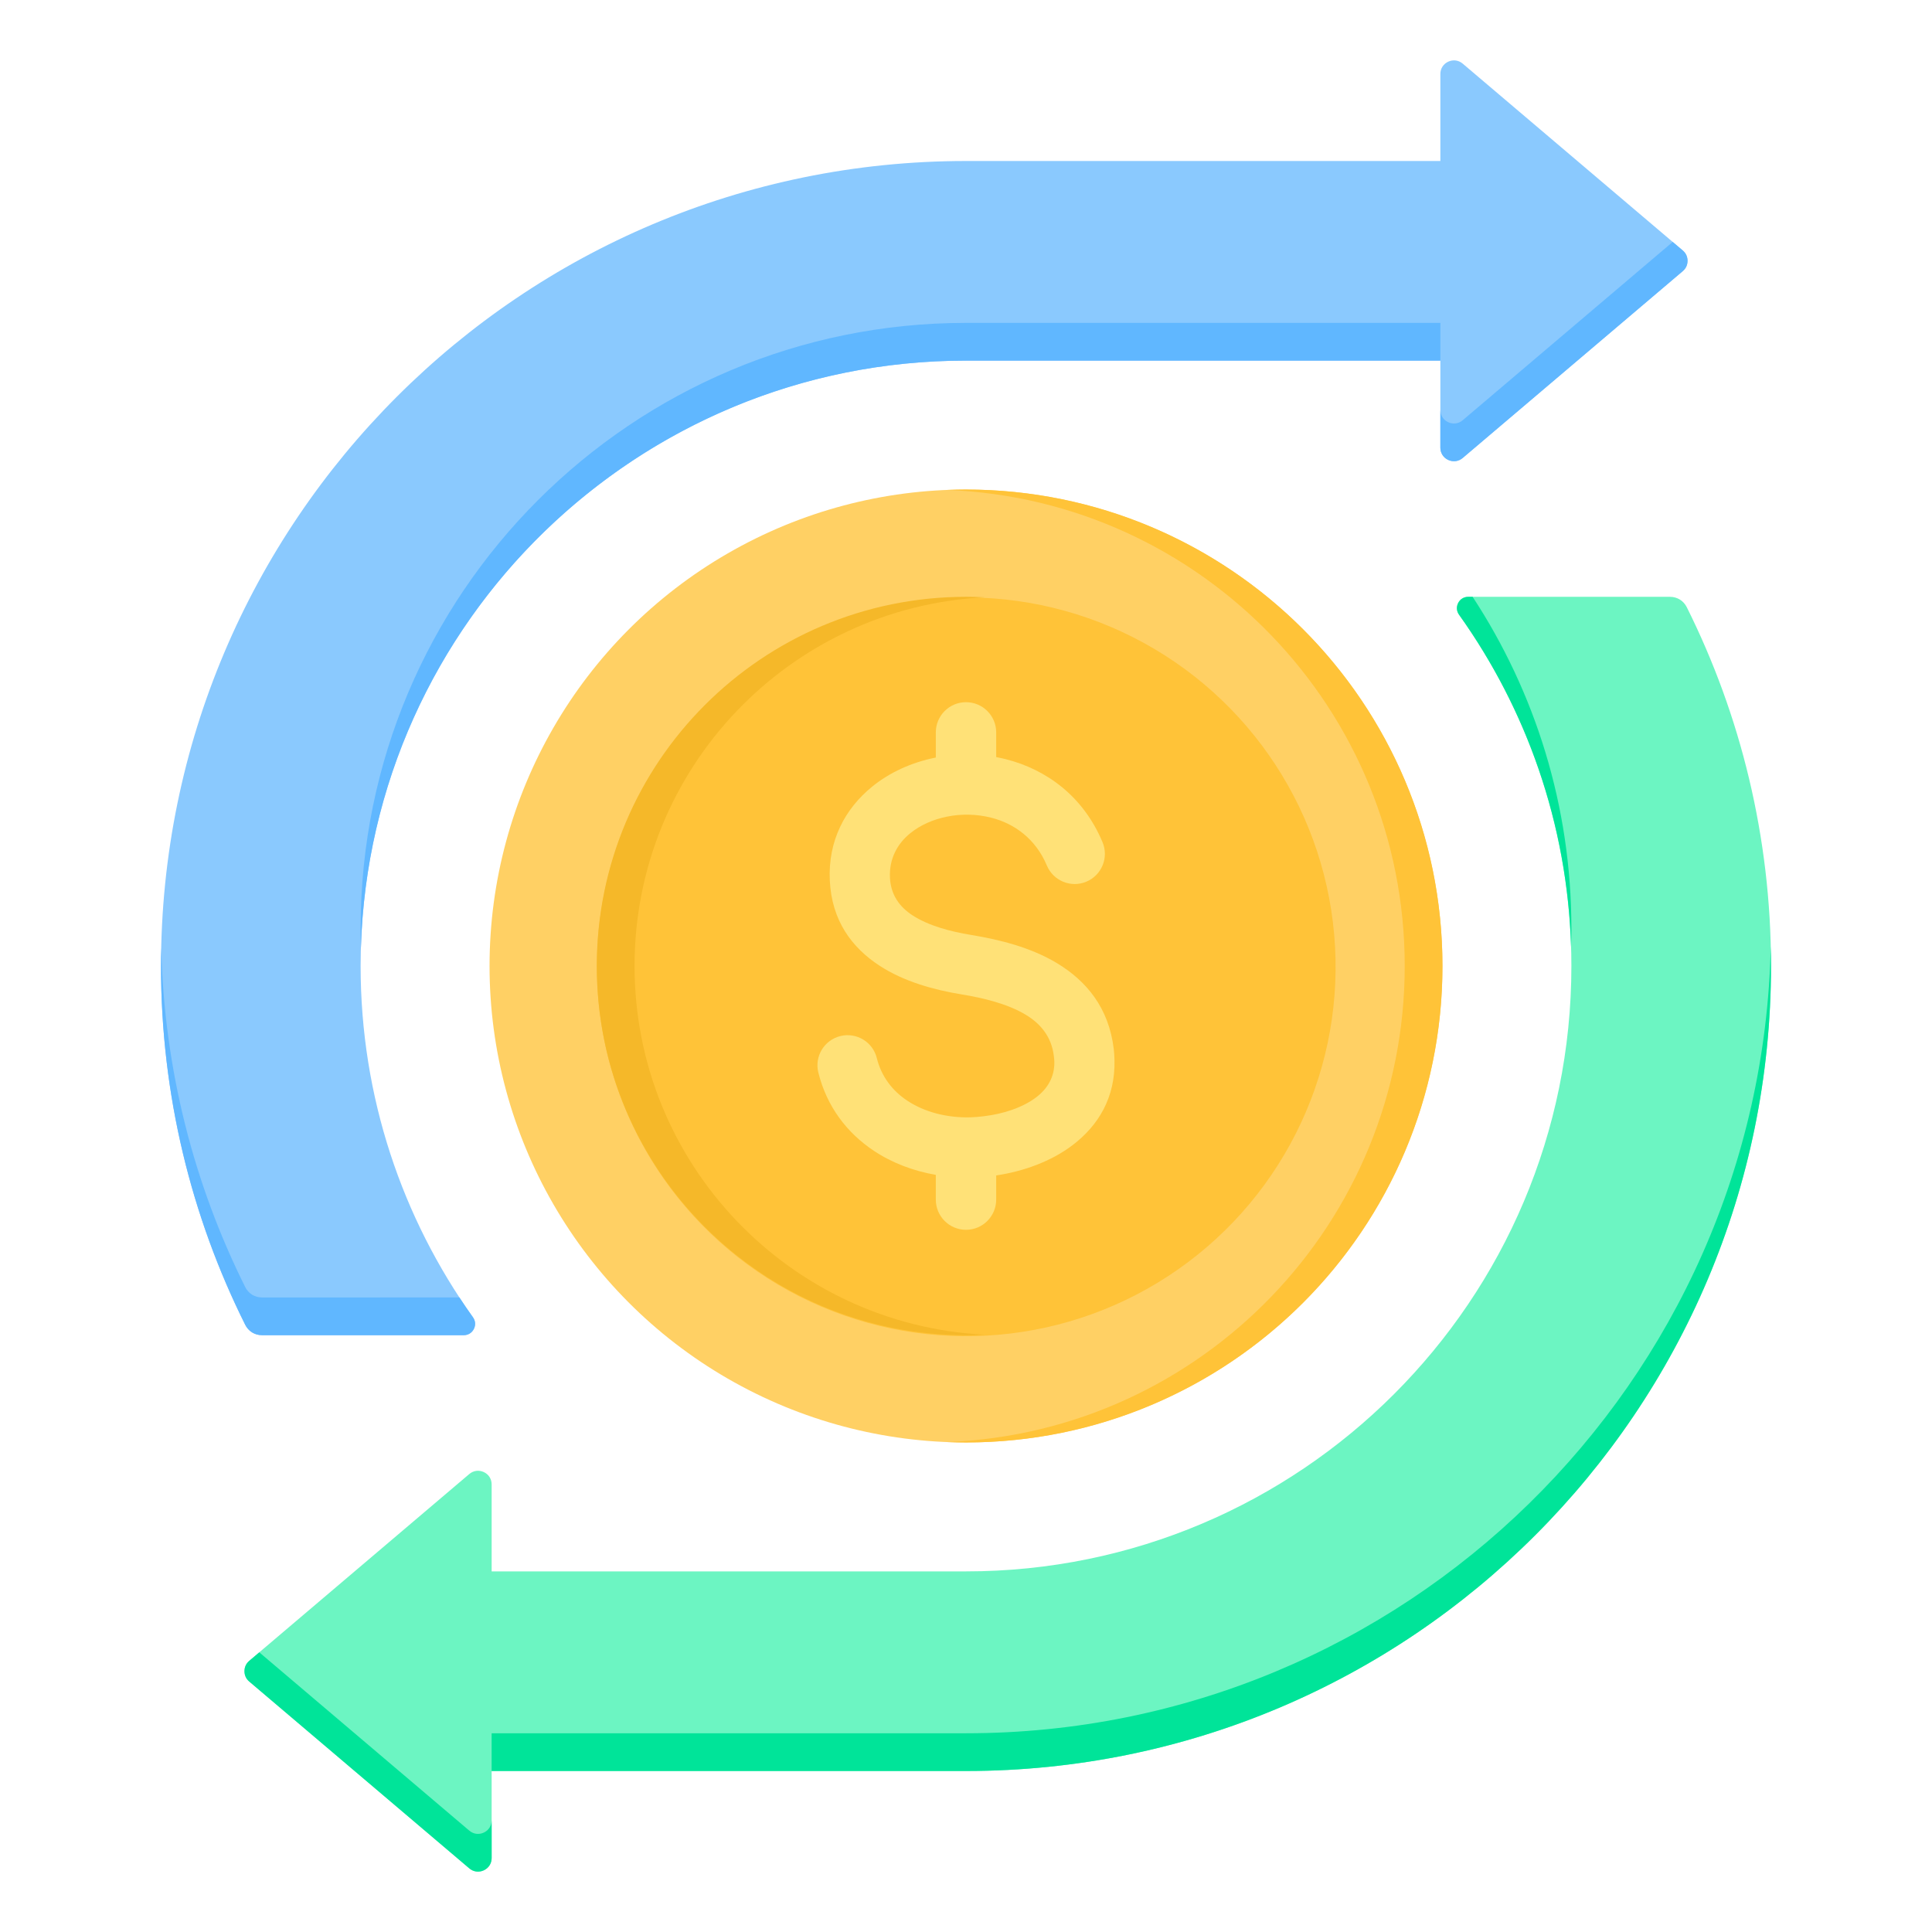 <svg id="Layer_1" enable-background="new 0 0 512 512" height="512" viewBox="0 0 512 512" width="512" xmlns="http://www.w3.org/2000/svg"><g clip-rule="evenodd" fill-rule="evenodd"><g><path d="m66.054 445.624 58.312 49.51c1.093.928 2.536 1.125 3.838.523 1.301-.602 2.086-1.83 2.086-3.264v-23.059h125.711c117.82 0 213.333-95.512 213.333-213.333 0-34.161-8.036-66.444-22.312-95.07-.867-1.738-2.531-2.769-4.474-2.769h-53.445c-1.152 0-2.14.602-2.667 1.627-.528 1.024-.444 2.178.226 3.116 18.74 26.251 29.771 58.383 29.771 93.096 0 88.604-71.828 160.432-160.432 160.432h-125.711v-23.059c0-1.433-.784-2.661-2.086-3.263-1.301-.602-2.744-.406-3.838.522l-58.312 49.51c-.833.708-1.268 1.648-1.268 2.741-.001 1.092.435 2.032 1.268 2.74z" fill="#6cf5c2"/><path d="m66.054 445.624 58.312 49.51c1.093.928 2.536 1.125 3.838.523 1.301-.602 2.086-1.83 2.086-3.264v-10c0 1.434-.784 2.661-2.086 3.264-1.301.602-2.745.406-3.838-.523l-55.652-47.251-2.661 2.259c-.833.708-1.268 1.648-1.268 2.741s.436 2.033 1.269 2.741zm64.235 23.709v-10h125.711c116.194 0 210.684-92.895 213.271-208.468.04 1.707.062 3.419.062 5.136 0 117.82-95.512 213.333-213.333 213.333zm259.968-311.171h-1.156c-1.152 0-2.14.602-2.667 1.627-.528 1.024-.444 2.178.226 3.116 17.816 24.958 28.665 55.232 29.691 87.985.049-1.625.081-3.253.081-4.89 0-32.429-9.629-62.604-26.175-87.838z" fill="#00e499"/></g><g><path d="m256 42.667h125.71v-23.06c0-1.434.784-2.661 2.086-3.263 1.301-.602 2.744-.406 3.837.522l58.312 49.51c.833.707 1.268 1.648 1.268 2.741s-.436 2.034-1.268 2.741l-58.312 49.509c-1.093.929-2.536 1.125-3.837.523s-2.086-1.83-2.086-3.263v-23.06h-125.71c-88.604 0-160.432 71.828-160.432 160.432 0 34.712 11.032 66.844 29.771 93.095.67.938.753 2.092.226 3.116s-1.515 1.627-2.667 1.627h-53.445c-1.943 0-3.607-1.03-4.474-2.769-14.275-28.624-22.312-60.907-22.312-95.068 0-117.82 95.512-213.333 213.333-213.333z" fill="#8ac9fe"/><path d="m443.285 64.117 2.661 2.259c.833.707 1.268 1.648 1.268 2.741s-.436 2.034-1.268 2.741l-58.312 49.509c-1.093.929-2.536 1.125-3.837.523s-2.086-1.83-2.086-3.263v-10c0 1.434.784 2.661 2.086 3.264 1.301.602 2.745.406 3.837-.523zm-61.575 31.451v-10h-125.71c-88.604 0-160.432 71.828-160.432 160.432 0 1.71.028 3.413.081 5.111 2.586-86.342 73.384-155.543 160.351-155.543zm-259.967 248.27c1.165 1.777 2.364 3.53 3.597 5.258.67.938.753 2.092.226 3.116s-1.515 1.627-2.667 1.627h-53.446c-1.943 0-3.607-1.03-4.474-2.769-14.275-28.626-22.312-60.909-22.312-95.07 0-1.627.025-3.247.062-4.865.763 32.261 8.692 62.747 22.25 89.934.867 1.739 2.532 2.769 4.474 2.769z" fill="#60b7ff"/></g><g><circle cx="256" cy="256" fill="#ffd064" r="126.265"/><path d="m256 129.735c69.734 0 126.265 56.531 126.265 126.265s-56.531 126.265-126.265 126.265c-1.675 0-3.341-.043-5-.107 67.415-2.627 121.265-58.099 121.265-126.158s-53.85-123.531-121.265-126.158c1.659-.065 3.325-.107 5-.107z" fill="#ffc338"/><ellipse cx="256" cy="256" fill="#ffc338" rx="97.838" ry="97.838" transform="matrix(.999 -.055 .055 .999 -13.765 14.549)"/><path d="m256 158.162c1.677 0 3.344.043 5 .126-51.711 2.603-92.838 45.355-92.838 97.712 0 52.358 41.127 95.109 92.838 97.712-1.656.083-3.323.126-5 .126-54.034 0-97.838-43.804-97.838-97.838 0-54.035 43.803-97.838 97.838-97.838z" fill="#f5b829"/><path d="m264 311.502v6.409c0 4.418-3.582 8-8 8s-8-3.582-8-8v-6.56c-5.917-1.02-11.571-3.149-16.431-6.386-7.036-4.686-12.427-11.6-14.706-20.742-1.053-4.28 1.564-8.603 5.844-9.656s8.603 1.564 9.656 5.844c1.229 4.928 4.17 8.678 8.019 11.242 4.673 3.112 10.652 4.596 16.709 4.451 1.034-.025 2.249-.12 3.635-.288 5.114-.62 10.231-2.253 13.882-5.022 2.942-2.232 4.901-5.356 4.804-9.456-.008-.324-.052-.822-.134-1.497-.623-5.136-3.538-8.562-7.417-10.904-4.811-2.905-11.133-4.442-17.052-5.414-7.317-1.201-15.249-3.382-21.702-7.594-7.381-4.818-12.683-11.944-13.198-22.566-.514-10.577 4.043-19.06 11.23-24.903 4.684-3.809 10.501-6.422 16.697-7.67l.166-.033v-6.669c0-4.418 3.582-8 8-8s8 3.582 8 8v6.548c.858.159 1.711.345 2.557.56 10.732 2.72 20.494 9.776 25.622 21.989 1.708 4.073-.208 8.76-4.281 10.469-4.073 1.708-8.76-.208-10.469-4.281-2.958-7.046-8.576-11.113-14.747-12.677-3.879-.983-7.941-1.043-11.723-.281-3.688.743-7.09 2.25-9.759 4.42-3.424 2.784-5.596 6.799-5.354 11.778.224 4.612 2.615 7.765 5.948 9.941 4.261 2.782 10.067 4.315 15.577 5.219 7.582 1.245 15.851 3.318 22.74 7.477 7.821 4.722 13.719 11.817 15.042 22.716.104.86.169 1.863.196 2.997.237 9.938-4.299 17.345-11.116 22.518-5.737 4.352-13.061 6.955-20.235 8.021z" fill="#ffe177"/></g></g></svg>